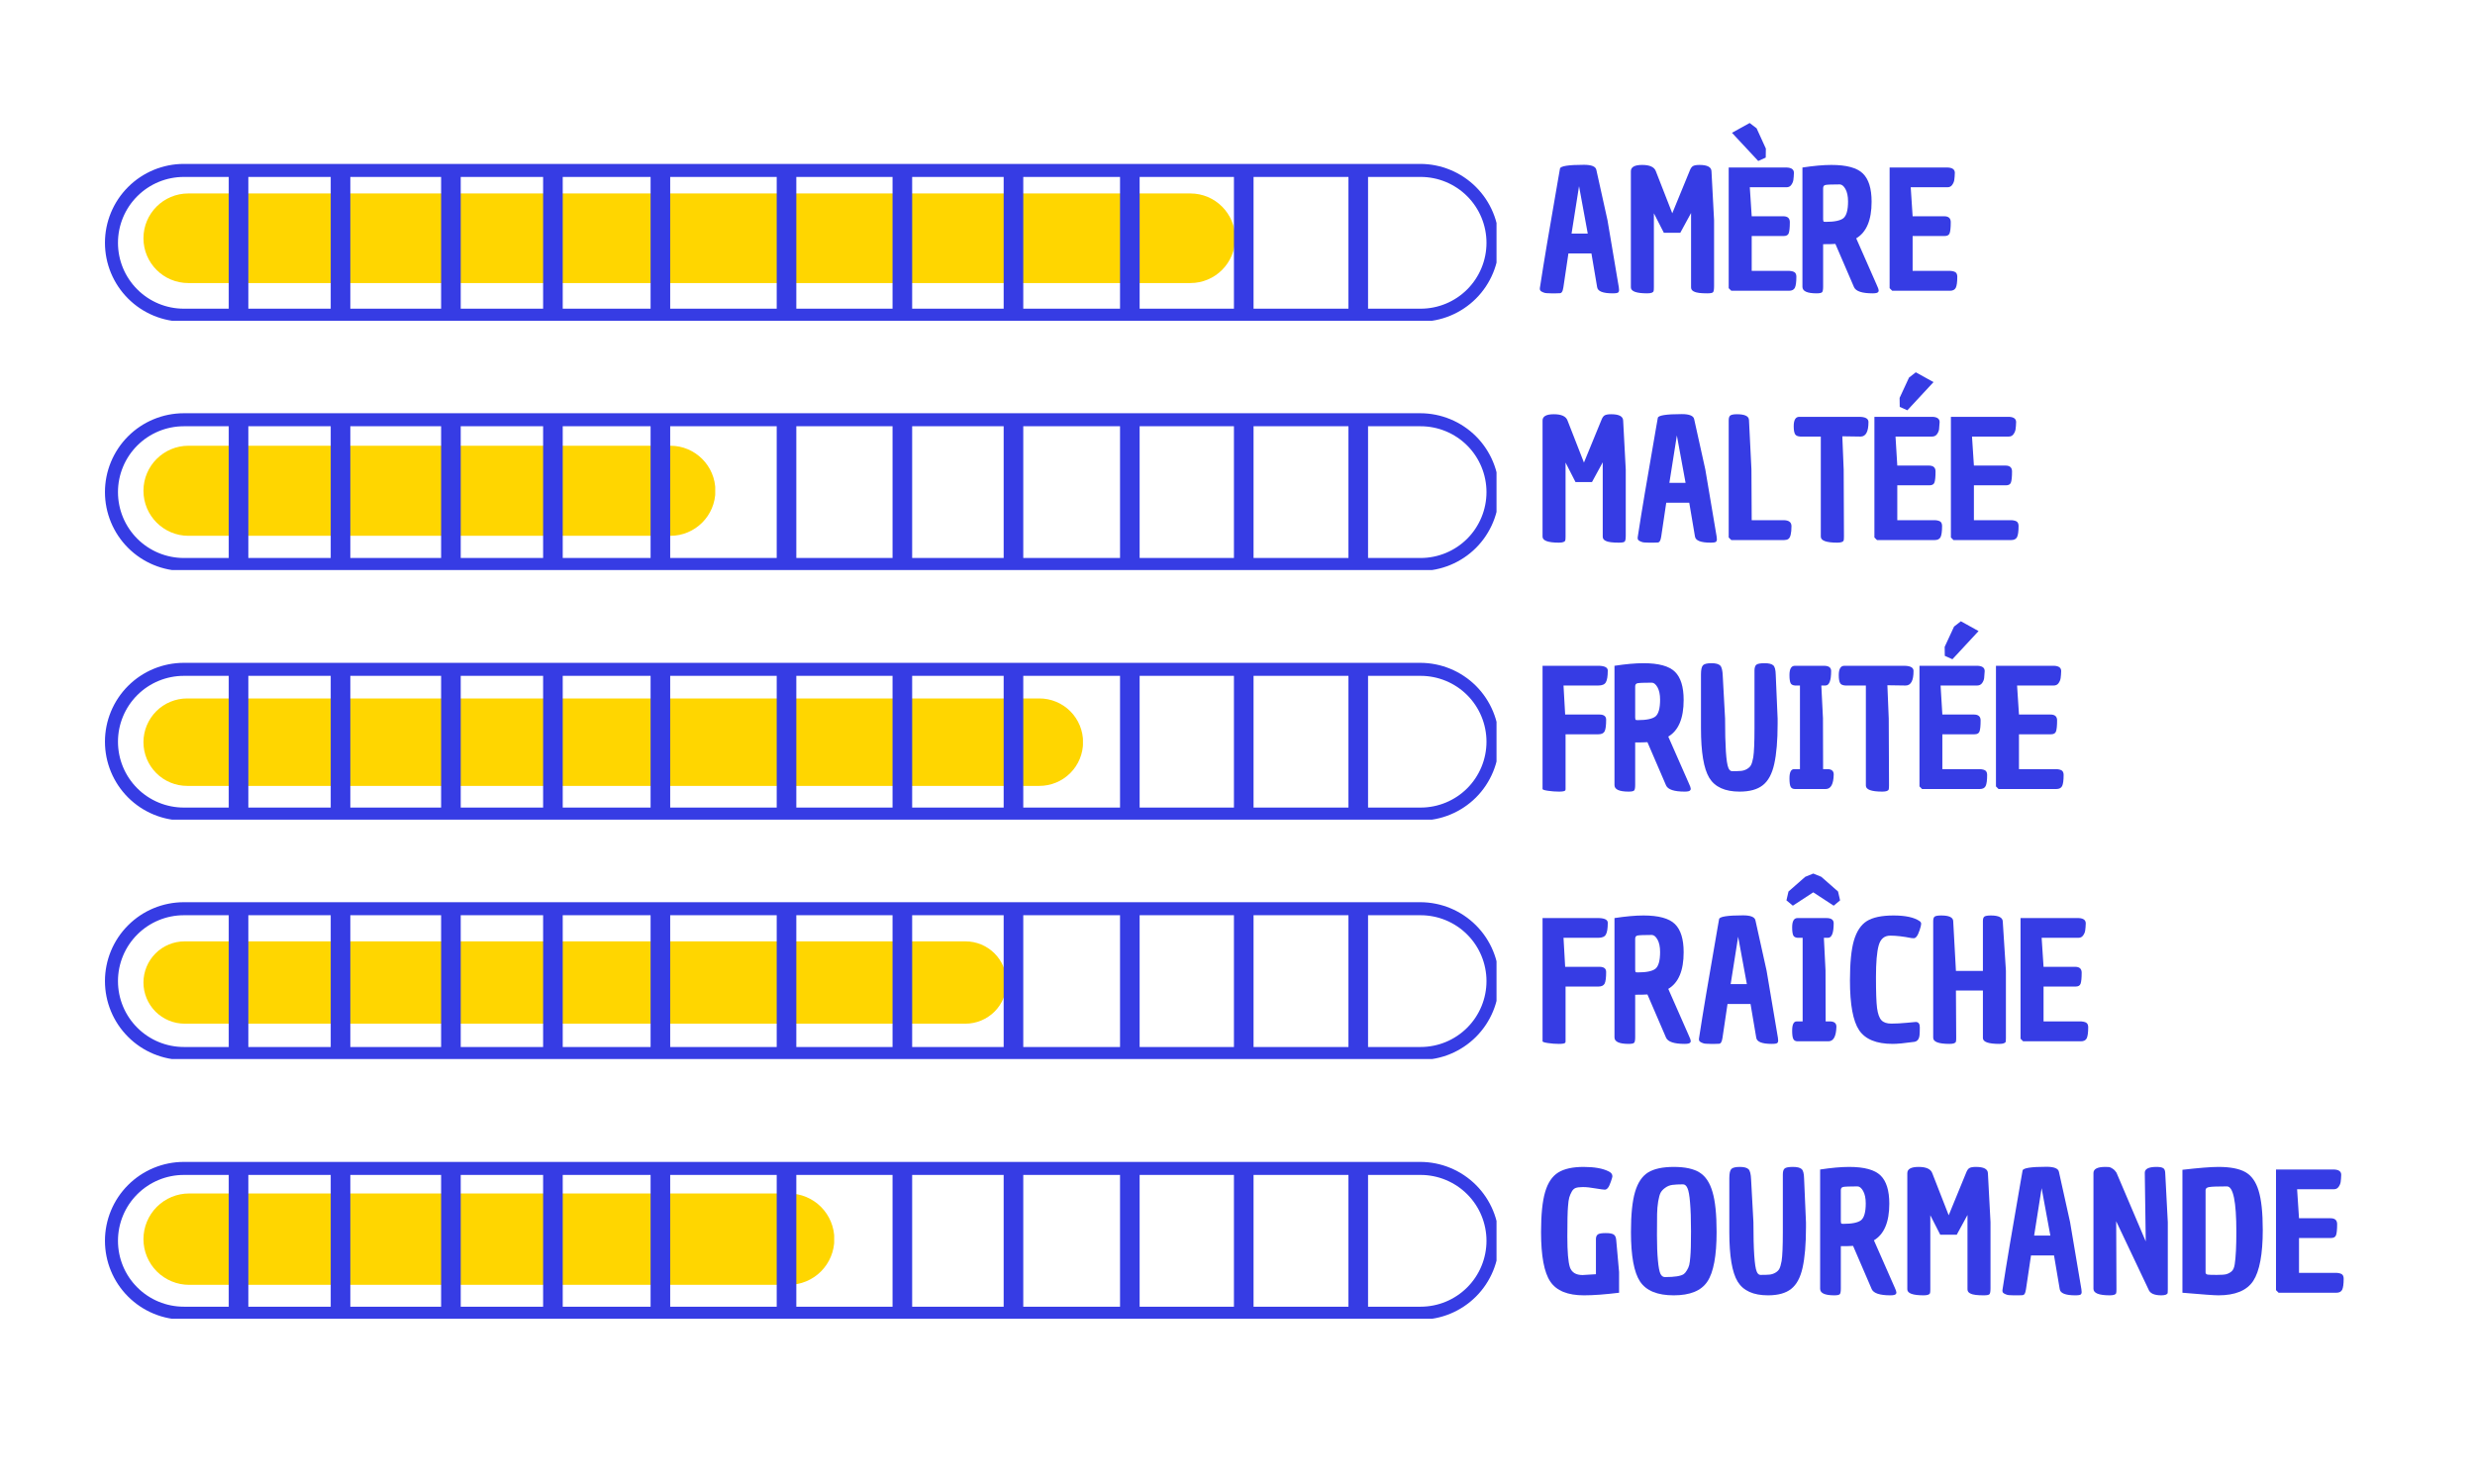 <?xml version="1.0" encoding="UTF-8"?>
<svg xmlns="http://www.w3.org/2000/svg" xmlns:xlink="http://www.w3.org/1999/xlink" width="377" zoomAndPan="magnify" viewBox="0 0 283.5 170.25" height="226" preserveAspectRatio="xMidYMid meet" version="1.0">
  <defs>
    <g></g>
    <clipPath id="1031e91aff">
      <path d="M 16.211 22.199 L 141.504 22.199 L 141.504 32.48 L 16.211 32.48 Z M 16.211 22.199 " clip-rule="nonzero"></path>
    </clipPath>
    <clipPath id="2e767e9b47">
      <path d="M 21.355 22.199 L 136.34 22.199 C 139.18 22.199 141.484 24.5 141.484 27.34 C 141.484 30.18 139.18 32.48 136.34 32.48 L 21.355 32.48 C 18.516 32.48 16.211 30.18 16.211 27.34 C 16.211 24.5 18.516 22.199 21.355 22.199 Z M 21.355 22.199 " clip-rule="nonzero"></path>
    </clipPath>
    <clipPath id="4ddd68b003">
      <path d="M 11.793 18.809 L 171.473 18.809 L 171.473 36.805 L 11.793 36.805 Z M 11.793 18.809 " clip-rule="nonzero"></path>
    </clipPath>
    <clipPath id="b4336fb7ee">
      <path d="M 20.844 18.809 L 162.715 18.809 C 165.117 18.809 167.418 19.762 169.117 21.461 C 170.812 23.156 171.766 25.461 171.766 27.859 C 171.766 30.262 170.812 32.562 169.117 34.258 C 167.418 35.957 165.117 36.91 162.715 36.91 L 20.844 36.91 C 18.445 36.91 16.141 35.957 14.445 34.258 C 12.746 32.562 11.793 30.262 11.793 27.859 C 11.793 25.461 12.746 23.156 14.445 21.461 C 16.141 19.762 18.445 18.809 20.844 18.809 Z M 20.844 18.809 " clip-rule="nonzero"></path>
    </clipPath>
    <clipPath id="bf1635f70f">
      <path d="M 16.211 51.148 L 81.859 51.148 L 81.859 61.484 L 16.211 61.484 Z M 16.211 51.148 " clip-rule="nonzero"></path>
    </clipPath>
    <clipPath id="d3944bb797">
      <path d="M 21.379 51.148 L 76.672 51.148 C 79.523 51.148 81.84 53.461 81.84 56.316 C 81.84 59.168 79.523 61.484 76.672 61.484 L 21.379 61.484 C 18.527 61.484 16.211 59.168 16.211 56.316 C 16.211 53.461 18.527 51.148 21.379 51.148 Z M 21.379 51.148 " clip-rule="nonzero"></path>
    </clipPath>
    <clipPath id="8bd1774dd2">
      <path d="M 11.793 47.418 L 171.473 47.418 L 171.473 65.41 L 11.793 65.41 Z M 11.793 47.418 " clip-rule="nonzero"></path>
    </clipPath>
    <clipPath id="5acaa1e459">
      <path d="M 20.844 47.418 L 162.715 47.418 C 165.117 47.418 167.418 48.371 169.117 50.066 C 170.812 51.766 171.766 54.066 171.766 56.465 C 171.766 58.867 170.812 61.168 169.117 62.867 C 167.418 64.562 165.117 65.516 162.715 65.516 L 20.844 65.516 C 18.445 65.516 16.141 64.562 14.445 62.867 C 12.746 61.168 11.793 58.867 11.793 56.465 C 11.793 54.066 12.746 51.766 14.445 50.066 C 16.141 48.371 18.445 47.418 20.844 47.418 Z M 20.844 47.418 " clip-rule="nonzero"></path>
    </clipPath>
    <clipPath id="da842d0fc5">
      <path d="M 16.211 80.145 L 124.055 80.145 L 124.055 90.18 L 16.211 90.18 Z M 16.211 80.145 " clip-rule="nonzero"></path>
    </clipPath>
    <clipPath id="29d460edff">
      <path d="M 21.23 80.145 L 119.012 80.145 C 120.344 80.145 121.621 80.672 122.562 81.613 C 123.504 82.555 124.031 83.832 124.031 85.16 C 124.031 86.492 123.504 87.77 122.562 88.711 C 121.621 89.652 120.344 90.18 119.012 90.18 L 21.23 90.18 C 19.898 90.18 18.621 89.652 17.68 88.711 C 16.742 87.77 16.211 86.492 16.211 85.16 C 16.211 83.832 16.742 82.555 17.68 81.613 C 18.621 80.672 19.898 80.145 21.23 80.145 Z M 21.23 80.145 " clip-rule="nonzero"></path>
    </clipPath>
    <clipPath id="bdab3b5fb2">
      <path d="M 11.793 76.059 L 171.473 76.059 L 171.473 94.051 L 11.793 94.051 Z M 11.793 76.059 " clip-rule="nonzero"></path>
    </clipPath>
    <clipPath id="50027a4ec6">
      <path d="M 20.844 76.059 L 162.715 76.059 C 165.117 76.059 167.418 77.012 169.117 78.707 C 170.812 80.406 171.766 82.707 171.766 85.105 C 171.766 87.508 170.812 89.809 169.117 91.508 C 167.418 93.203 165.117 94.156 162.715 94.156 L 20.844 94.156 C 18.445 94.156 16.141 93.203 14.445 91.508 C 12.746 89.809 11.793 87.508 11.793 85.105 C 11.793 82.707 12.746 80.406 14.445 78.707 C 16.141 77.012 18.445 76.059 20.844 76.059 Z M 20.844 76.059 " clip-rule="nonzero"></path>
    </clipPath>
    <clipPath id="abe650bbe5">
      <path d="M 16.211 108.02 L 115.27 108.02 L 115.27 117.465 L 16.211 117.465 Z M 16.211 108.02 " clip-rule="nonzero"></path>
    </clipPath>
    <clipPath id="b9bfa3c618">
      <path d="M 20.934 108.02 L 110.531 108.02 C 111.785 108.02 112.984 108.516 113.871 109.402 C 114.758 110.289 115.254 111.488 115.254 112.742 C 115.254 113.992 114.758 115.195 113.871 116.082 C 112.984 116.965 111.785 117.465 110.531 117.465 L 20.934 117.465 C 19.684 117.465 18.48 116.965 17.594 116.082 C 16.711 115.195 16.211 113.992 16.211 112.742 C 16.211 111.488 16.711 110.289 17.594 109.402 C 18.48 108.516 19.684 108.02 20.934 108.02 Z M 20.934 108.02 " clip-rule="nonzero"></path>
    </clipPath>
    <clipPath id="e50c6f87ba">
      <path d="M 11.793 103.527 L 171.473 103.527 L 171.473 121.523 L 11.793 121.523 Z M 11.793 103.527 " clip-rule="nonzero"></path>
    </clipPath>
    <clipPath id="6ad5495884">
      <path d="M 20.844 103.527 L 162.715 103.527 C 165.117 103.527 167.418 104.48 169.117 106.18 C 170.812 107.875 171.766 110.18 171.766 112.578 C 171.766 114.98 170.812 117.281 169.117 118.977 C 167.418 120.676 165.117 121.629 162.715 121.629 L 20.844 121.629 C 18.445 121.629 16.141 120.676 14.445 118.977 C 12.746 117.281 11.793 114.98 11.793 112.578 C 11.793 110.18 12.746 107.875 14.445 106.18 C 16.141 104.48 18.445 103.527 20.844 103.527 Z M 20.844 103.527 " clip-rule="nonzero"></path>
    </clipPath>
    <clipPath id="a26f0131c8">
      <path d="M 16.211 136.949 L 95.512 136.949 L 95.512 147.434 L 16.211 147.434 Z M 16.211 136.949 " clip-rule="nonzero"></path>
    </clipPath>
    <clipPath id="394c9e40c9">
      <path d="M 21.453 136.949 L 90.246 136.949 C 91.637 136.949 92.969 137.5 93.953 138.484 C 94.934 139.465 95.488 140.801 95.488 142.191 C 95.488 143.582 94.934 144.914 93.953 145.898 C 92.969 146.879 91.637 147.434 90.246 147.434 L 21.453 147.434 C 20.062 147.434 18.73 146.879 17.746 145.898 C 16.766 144.914 16.211 143.582 16.211 142.191 C 16.211 140.801 16.766 139.465 17.746 138.484 C 18.73 137.5 20.062 136.949 21.453 136.949 Z M 21.453 136.949 " clip-rule="nonzero"></path>
    </clipPath>
    <clipPath id="601f890536">
      <path d="M 11.793 133.328 L 171.473 133.328 L 171.473 151.324 L 11.793 151.324 Z M 11.793 133.328 " clip-rule="nonzero"></path>
    </clipPath>
    <clipPath id="8e8606c87c">
      <path d="M 20.844 133.328 L 162.715 133.328 C 165.117 133.328 167.418 134.285 169.117 135.98 C 170.812 137.676 171.766 139.98 171.766 142.379 C 171.766 144.781 170.812 147.082 169.117 148.777 C 167.418 150.477 165.117 151.43 162.715 151.43 L 20.844 151.43 C 18.445 151.43 16.141 150.477 14.445 148.777 C 12.746 147.082 11.793 144.781 11.793 142.379 C 11.793 139.98 12.746 137.676 14.445 135.98 C 16.141 134.285 18.445 133.328 20.844 133.328 Z M 20.844 133.328 " clip-rule="nonzero"></path>
    </clipPath>
  </defs>
  <g clip-path="url(#1031e91aff)">
    <g clip-path="url(#2e767e9b47)">
      <path fill="#ffd600" d="M 16.211 22.199 L 141.465 22.199 L 141.465 32.48 L 16.211 32.48 Z M 16.211 22.199 " fill-opacity="1" fill-rule="nonzero"></path>
    </g>
  </g>
  <g clip-path="url(#4ddd68b003)">
    <g clip-path="url(#b4336fb7ee)">
      <path stroke-linecap="butt" transform="matrix(1.125, 0, 0, 1.125, 11.794, 18.81)" fill="none" stroke-linejoin="miter" d="M 8.046 -0.001 L 134.192 -0.001 C 136.328 -0.001 138.374 0.847 139.885 2.357 C 141.392 3.865 142.24 5.914 142.24 8.047 C 142.24 10.183 141.392 12.228 139.885 13.736 C 138.374 15.247 136.328 16.094 134.192 16.094 L 8.046 16.094 C 5.914 16.094 3.865 15.247 2.357 13.736 C 0.846 12.228 -0.001 10.183 -0.001 8.047 C -0.001 5.914 0.846 3.865 2.357 2.357 C 3.865 0.847 5.914 -0.001 8.046 -0.001 Z M 8.046 -0.001 " stroke="#363ce4" stroke-width="2.656" stroke-opacity="1" stroke-miterlimit="4"></path>
    </g>
  </g>
  <path stroke-linecap="butt" transform="matrix(0, -1.125, 1.125, 0, 25.998, 35.604)" fill="none" stroke-linejoin="miter" d="M -0.002 0.998 L 13.773 0.998 " stroke="#363ce4" stroke-width="2" stroke-opacity="1" stroke-miterlimit="4"></path>
  <path stroke-linecap="butt" transform="matrix(0, -1.125, 1.125, 0, 37.699, 35.604)" fill="none" stroke-linejoin="miter" d="M -0.002 1 L 13.773 1 " stroke="#363ce4" stroke-width="2" stroke-opacity="1" stroke-miterlimit="4"></path>
  <path stroke-linecap="butt" transform="matrix(0, -1.125, 1.125, 0, 50.368, 35.604)" fill="none" stroke-linejoin="miter" d="M -0.002 0.999 L 13.773 0.999 " stroke="#363ce4" stroke-width="2" stroke-opacity="1" stroke-miterlimit="4"></path>
  <path stroke-linecap="butt" transform="matrix(0, -1.125, 1.125, 0, 62.069, 35.604)" fill="none" stroke-linejoin="miter" d="M -0.002 1.002 L 13.773 1.002 " stroke="#363ce4" stroke-width="2" stroke-opacity="1" stroke-miterlimit="4"></path>
  <path stroke-linecap="butt" transform="matrix(0, -1.125, 1.125, 0, 74.402, 35.604)" fill="none" stroke-linejoin="miter" d="M -0.002 1.001 L 13.773 1.001 " stroke="#363ce4" stroke-width="2" stroke-opacity="1" stroke-miterlimit="4"></path>
  <path stroke-linecap="butt" transform="matrix(0, -1.125, 1.125, 0, 88.876, 35.604)" fill="none" stroke-linejoin="miter" d="M -0.002 1 L 13.773 1 " stroke="#363ce4" stroke-width="2" stroke-opacity="1" stroke-miterlimit="4"></path>
  <path stroke-linecap="butt" transform="matrix(0, -1.125, 1.125, 0, 102.168, 35.604)" fill="none" stroke-linejoin="miter" d="M -0.002 1 L 13.773 1 " stroke="#363ce4" stroke-width="2" stroke-opacity="1" stroke-miterlimit="4"></path>
  <path stroke-linecap="butt" transform="matrix(0, -1.125, 1.125, 0, 114.92, 35.604)" fill="none" stroke-linejoin="miter" d="M -0.002 0.998 L 13.773 0.998 " stroke="#363ce4" stroke-width="2" stroke-opacity="1" stroke-miterlimit="4"></path>
  <path stroke-linecap="butt" transform="matrix(0, -1.125, 1.125, 0, 128.271, 35.604)" fill="none" stroke-linejoin="miter" d="M -0.002 0.999 L 13.773 0.999 " stroke="#363ce4" stroke-width="2" stroke-opacity="1" stroke-miterlimit="4"></path>
  <path stroke-linecap="butt" transform="matrix(0, -1.125, 1.125, 0, 141.341, 35.604)" fill="none" stroke-linejoin="miter" d="M -0.002 1 L 13.773 1 " stroke="#363ce4" stroke-width="2" stroke-opacity="1" stroke-miterlimit="4"></path>
  <path stroke-linecap="butt" transform="matrix(0, -1.125, 1.125, 0, 154.482, 35.604)" fill="none" stroke-linejoin="miter" d="M -0.002 0.999 L 13.773 0.999 " stroke="#363ce4" stroke-width="2" stroke-opacity="1" stroke-miterlimit="4"></path>
  <g fill="#363ce4" fill-opacity="1">
    <g transform="translate(175.91, 33.364)">
      <g>
        <path d="M 5.594 -14.453 C 6.469 -14.453 6.941 -14.258 7.016 -13.875 L 8.297 -8.094 L 9.594 -0.406 C 9.613 -0.281 9.625 -0.164 9.625 -0.062 C 9.625 0.039 9.594 0.125 9.531 0.188 C 9.469 0.258 9.254 0.297 8.891 0.297 C 7.773 0.297 7.18 0.062 7.109 -0.406 L 6.453 -4.281 L 3.812 -4.281 L 3.234 -0.391 C 3.191 -0.129 3.141 0.039 3.078 0.125 C 3.023 0.219 2.945 0.27 2.844 0.281 C 2.75 0.289 2.594 0.297 2.375 0.297 L 1.844 0.297 C 1.406 0.297 1.129 0.27 1.016 0.219 C 0.734 0.125 0.578 0.016 0.547 -0.109 C 0.535 -0.172 0.531 -0.227 0.531 -0.281 C 0.531 -0.332 0.66 -1.16 0.922 -2.766 C 1.18 -4.367 1.504 -6.281 1.891 -8.5 C 2.273 -10.719 2.523 -12.172 2.641 -12.859 C 2.754 -13.547 2.82 -13.93 2.844 -14.016 C 2.883 -14.305 3.801 -14.453 5.594 -14.453 Z M 5.031 -12 L 4.172 -6.562 L 6.031 -6.562 Z M 5.031 -12 "></path>
      </g>
    </g>
  </g>
  <g fill="#363ce4" fill-opacity="1">
    <g transform="translate(186.045, 33.364)">
      <g>
        <path d="M 7.75 -0.391 L 7.75 -8.922 L 6.516 -6.656 L 4.625 -6.656 L 3.484 -8.891 L 3.484 -0.406 C 3.484 -0.188 3.473 -0.039 3.453 0.031 C 3.41 0.207 3.164 0.297 2.719 0.297 C 1.469 0.297 0.844 0.066 0.844 -0.391 L 0.844 -13.719 C 0.844 -14.195 1.273 -14.438 2.141 -14.438 C 3.004 -14.438 3.523 -14.203 3.703 -13.734 L 5.594 -8.891 L 7.594 -13.766 C 7.695 -14.035 7.816 -14.211 7.953 -14.297 C 8.098 -14.391 8.352 -14.438 8.719 -14.438 C 9.625 -14.438 10.082 -14.191 10.094 -13.703 L 10.391 -8.094 L 10.391 -0.531 C 10.391 -0.156 10.352 0.07 10.281 0.156 C 10.219 0.25 9.992 0.297 9.609 0.297 C 9.234 0.297 8.926 0.281 8.688 0.25 C 8.445 0.227 8.227 0.164 8.031 0.062 C 7.844 -0.039 7.75 -0.191 7.75 -0.391 Z M 7.75 -0.391 "></path>
      </g>
    </g>
  </g>
  <g fill="#363ce4" fill-opacity="1">
    <g transform="translate(197.27, 33.364)">
      <g>
        <path d="M 5.094 -15.281 L 4.234 -14.891 L 1.219 -18.125 L 3.25 -19.25 L 4.047 -18.641 L 5.109 -16.312 Z M 7.109 -8.547 C 7.609 -8.547 7.859 -8.32 7.859 -7.875 C 7.859 -7.258 7.816 -6.836 7.734 -6.609 C 7.66 -6.391 7.469 -6.281 7.156 -6.281 L 3.484 -6.281 L 3.484 -2.281 L 7.812 -2.281 C 8.113 -2.258 8.32 -2.195 8.438 -2.094 C 8.551 -1.988 8.609 -1.828 8.609 -1.609 C 8.609 -1.004 8.551 -0.582 8.438 -0.344 C 8.32 -0.113 8.098 0 7.766 0 L 1.141 0 L 0.844 -0.297 L 0.844 -14.141 L 7.516 -14.141 C 8.055 -14.117 8.328 -13.914 8.328 -13.531 C 8.316 -13.195 8.297 -12.93 8.266 -12.734 C 8.242 -12.535 8.164 -12.344 8.031 -12.156 C 7.906 -11.969 7.719 -11.875 7.469 -11.875 L 3.266 -11.875 L 3.484 -8.547 Z M 7.109 -8.547 "></path>
      </g>
    </g>
  </g>
  <g fill="#363ce4" fill-opacity="1">
    <g transform="translate(205.731, 33.364)">
      <g>
        <path d="M 0.844 -0.453 L 0.844 -14.141 C 2.125 -14.336 3.234 -14.438 4.172 -14.438 C 5.91 -14.438 7.113 -14.109 7.781 -13.453 C 8.445 -12.805 8.781 -11.727 8.781 -10.219 C 8.781 -8.113 8.191 -6.711 7.016 -6.016 L 9.375 -0.656 C 9.52 -0.344 9.594 -0.141 9.594 -0.047 C 9.594 0.047 9.578 0.102 9.547 0.125 C 9.492 0.238 9.281 0.297 8.906 0.297 C 7.695 0.297 6.984 0.062 6.766 -0.406 L 4.625 -5.375 C 4.312 -5.352 3.844 -5.344 3.219 -5.344 L 3.219 -0.484 C 3.219 -0.141 3.18 0.07 3.109 0.156 C 3.035 0.25 2.82 0.297 2.469 0.297 C 1.383 0.297 0.844 0.047 0.844 -0.453 Z M 3.516 -7.906 C 4.516 -7.906 5.191 -8.047 5.547 -8.328 C 5.898 -8.617 6.078 -9.258 6.078 -10.25 C 6.078 -10.844 5.977 -11.316 5.781 -11.672 C 5.582 -12.023 5.363 -12.203 5.125 -12.203 C 4.238 -12.203 3.695 -12.18 3.5 -12.141 C 3.312 -12.109 3.219 -11.984 3.219 -11.766 L 3.219 -8.203 C 3.219 -8.035 3.25 -7.941 3.312 -7.922 C 3.375 -7.91 3.441 -7.906 3.516 -7.906 Z M 3.516 -7.906 "></path>
      </g>
    </g>
  </g>
  <g fill="#363ce4" fill-opacity="1">
    <g transform="translate(215.735, 33.364)">
      <g>
        <path d="M 7.109 -8.547 C 7.609 -8.547 7.859 -8.32 7.859 -7.875 C 7.859 -7.258 7.816 -6.836 7.734 -6.609 C 7.66 -6.391 7.469 -6.281 7.156 -6.281 L 3.484 -6.281 L 3.484 -2.281 L 7.812 -2.281 C 8.113 -2.258 8.32 -2.195 8.438 -2.094 C 8.551 -1.988 8.609 -1.828 8.609 -1.609 C 8.609 -1.004 8.551 -0.582 8.438 -0.344 C 8.32 -0.113 8.098 0 7.766 0 L 1.141 0 L 0.844 -0.297 L 0.844 -14.141 L 7.516 -14.141 C 8.055 -14.117 8.328 -13.914 8.328 -13.531 C 8.316 -13.195 8.297 -12.93 8.266 -12.734 C 8.242 -12.535 8.164 -12.344 8.031 -12.156 C 7.906 -11.969 7.719 -11.875 7.469 -11.875 L 3.266 -11.875 L 3.484 -8.547 Z M 7.109 -8.547 "></path>
      </g>
    </g>
  </g>
  <g clip-path="url(#bf1635f70f)">
    <g clip-path="url(#d3944bb797)">
      <path fill="#ffd600" d="M 16.211 51.148 L 81.82 51.148 L 81.82 61.484 L 16.211 61.484 Z M 16.211 51.148 " fill-opacity="1" fill-rule="nonzero"></path>
    </g>
  </g>
  <g clip-path="url(#8bd1774dd2)">
    <g clip-path="url(#5acaa1e459)">
      <path stroke-linecap="butt" transform="matrix(1.125, 0, 0, 1.125, 11.794, 47.417)" fill="none" stroke-linejoin="miter" d="M 8.046 0.001 L 134.192 0.001 C 136.328 0.001 138.374 0.849 139.885 2.356 C 141.392 3.867 142.24 5.913 142.24 8.045 C 142.24 10.181 141.392 12.227 139.885 13.738 C 138.374 15.245 136.328 16.093 134.192 16.093 L 8.046 16.093 C 5.914 16.093 3.865 15.245 2.357 13.738 C 0.846 12.227 -0.001 10.181 -0.001 8.045 C -0.001 5.913 0.846 3.867 2.357 2.356 C 3.865 0.849 5.914 0.001 8.046 0.001 Z M 8.046 0.001 " stroke="#363ce4" stroke-width="2.656" stroke-opacity="1" stroke-miterlimit="4"></path>
    </g>
  </g>
  <path stroke-linecap="butt" transform="matrix(0, -1.125, 1.125, 0, 25.998, 64.211)" fill="none" stroke-linejoin="miter" d="M -0 0.998 L 13.775 0.998 " stroke="#363ce4" stroke-width="2" stroke-opacity="1" stroke-miterlimit="4"></path>
  <path stroke-linecap="butt" transform="matrix(0, -1.125, 1.125, 0, 37.699, 64.211)" fill="none" stroke-linejoin="miter" d="M -0 1 L 13.775 1 " stroke="#363ce4" stroke-width="2" stroke-opacity="1" stroke-miterlimit="4"></path>
  <path stroke-linecap="butt" transform="matrix(0, -1.125, 1.125, 0, 50.368, 64.211)" fill="none" stroke-linejoin="miter" d="M -0 0.999 L 13.775 0.999 " stroke="#363ce4" stroke-width="2" stroke-opacity="1" stroke-miterlimit="4"></path>
  <path stroke-linecap="butt" transform="matrix(0, -1.125, 1.125, 0, 62.069, 64.211)" fill="none" stroke-linejoin="miter" d="M -0 1.002 L 13.775 1.002 " stroke="#363ce4" stroke-width="2" stroke-opacity="1" stroke-miterlimit="4"></path>
  <path stroke-linecap="butt" transform="matrix(0, -1.125, 1.125, 0, 74.402, 64.211)" fill="none" stroke-linejoin="miter" d="M -0 1.001 L 13.775 1.001 " stroke="#363ce4" stroke-width="2" stroke-opacity="1" stroke-miterlimit="4"></path>
  <path stroke-linecap="butt" transform="matrix(0, -1.125, 1.125, 0, 88.876, 64.211)" fill="none" stroke-linejoin="miter" d="M -0 1 L 13.775 1 " stroke="#363ce4" stroke-width="2" stroke-opacity="1" stroke-miterlimit="4"></path>
  <path stroke-linecap="butt" transform="matrix(0, -1.125, 1.125, 0, 102.168, 64.211)" fill="none" stroke-linejoin="miter" d="M -0 1 L 13.775 1 " stroke="#363ce4" stroke-width="2" stroke-opacity="1" stroke-miterlimit="4"></path>
  <path stroke-linecap="butt" transform="matrix(0, -1.125, 1.125, 0, 114.92, 64.211)" fill="none" stroke-linejoin="miter" d="M -0 0.998 L 13.775 0.998 " stroke="#363ce4" stroke-width="2" stroke-opacity="1" stroke-miterlimit="4"></path>
  <path stroke-linecap="butt" transform="matrix(0, -1.125, 1.125, 0, 128.271, 64.211)" fill="none" stroke-linejoin="miter" d="M -0 0.999 L 13.775 0.999 " stroke="#363ce4" stroke-width="2" stroke-opacity="1" stroke-miterlimit="4"></path>
  <path stroke-linecap="butt" transform="matrix(0, -1.125, 1.125, 0, 141.341, 64.211)" fill="none" stroke-linejoin="miter" d="M -0 1 L 13.775 1 " stroke="#363ce4" stroke-width="2" stroke-opacity="1" stroke-miterlimit="4"></path>
  <path stroke-linecap="butt" transform="matrix(0, -1.125, 1.125, 0, 154.482, 64.211)" fill="none" stroke-linejoin="miter" d="M -0 0.999 L 13.775 0.999 " stroke="#363ce4" stroke-width="2" stroke-opacity="1" stroke-miterlimit="4"></path>
  <g fill="#363ce4" fill-opacity="1">
    <g transform="translate(175.91, 61.971)">
      <g>
        <path d="M 7.75 -0.391 L 7.75 -8.922 L 6.516 -6.656 L 4.625 -6.656 L 3.484 -8.891 L 3.484 -0.406 C 3.484 -0.188 3.473 -0.039 3.453 0.031 C 3.41 0.207 3.164 0.297 2.719 0.297 C 1.469 0.297 0.844 0.066 0.844 -0.391 L 0.844 -13.719 C 0.844 -14.195 1.273 -14.438 2.141 -14.438 C 3.004 -14.438 3.523 -14.203 3.703 -13.734 L 5.594 -8.891 L 7.594 -13.766 C 7.695 -14.035 7.816 -14.211 7.953 -14.297 C 8.098 -14.391 8.352 -14.438 8.719 -14.438 C 9.625 -14.438 10.082 -14.191 10.094 -13.703 L 10.391 -8.094 L 10.391 -0.531 C 10.391 -0.156 10.352 0.07 10.281 0.156 C 10.219 0.25 9.992 0.297 9.609 0.297 C 9.234 0.297 8.926 0.281 8.688 0.25 C 8.445 0.227 8.227 0.164 8.031 0.062 C 7.844 -0.039 7.75 -0.191 7.75 -0.391 Z M 7.75 -0.391 "></path>
      </g>
    </g>
  </g>
  <g fill="#363ce4" fill-opacity="1">
    <g transform="translate(187.135, 61.971)">
      <g>
        <path d="M 5.594 -14.453 C 6.469 -14.453 6.941 -14.258 7.016 -13.875 L 8.297 -8.094 L 9.594 -0.406 C 9.613 -0.281 9.625 -0.164 9.625 -0.062 C 9.625 0.039 9.594 0.125 9.531 0.188 C 9.469 0.258 9.254 0.297 8.891 0.297 C 7.773 0.297 7.18 0.062 7.109 -0.406 L 6.453 -4.281 L 3.812 -4.281 L 3.234 -0.391 C 3.191 -0.129 3.141 0.039 3.078 0.125 C 3.023 0.219 2.945 0.27 2.844 0.281 C 2.75 0.289 2.594 0.297 2.375 0.297 L 1.844 0.297 C 1.406 0.297 1.129 0.27 1.016 0.219 C 0.734 0.125 0.578 0.016 0.547 -0.109 C 0.535 -0.172 0.531 -0.227 0.531 -0.281 C 0.531 -0.332 0.66 -1.16 0.922 -2.766 C 1.18 -4.367 1.504 -6.281 1.891 -8.5 C 2.273 -10.719 2.523 -12.172 2.641 -12.859 C 2.754 -13.547 2.82 -13.93 2.844 -14.016 C 2.883 -14.305 3.801 -14.453 5.594 -14.453 Z M 5.031 -12 L 4.172 -6.562 L 6.031 -6.562 Z M 5.031 -12 "></path>
      </g>
    </g>
  </g>
  <g fill="#363ce4" fill-opacity="1">
    <g transform="translate(197.27, 61.971)">
      <g>
        <path d="M 0.844 -13.734 C 0.844 -14.016 0.906 -14.203 1.031 -14.297 C 1.164 -14.391 1.422 -14.438 1.797 -14.438 C 2.703 -14.438 3.16 -14.211 3.172 -13.766 L 3.453 -8.125 L 3.484 -2.281 L 7.125 -2.281 C 7.738 -2.281 8.047 -2.051 8.047 -1.594 C 8.047 -0.781 7.926 -0.289 7.688 -0.125 C 7.562 -0.039 7.398 0 7.203 0 L 1.141 0 L 0.844 -0.297 Z M 0.844 -13.734 "></path>
      </g>
    </g>
  </g>
  <g fill="#363ce4" fill-opacity="1">
    <g transform="translate(205.449, 61.971)">
      <g>
        <path d="M 3.234 -0.391 L 3.234 -11.875 L 0.891 -11.875 C 0.586 -11.895 0.391 -11.977 0.297 -12.125 C 0.18 -12.301 0.125 -12.613 0.125 -13.062 C 0.125 -13.781 0.336 -14.141 0.766 -14.141 L 7.609 -14.141 C 8.336 -14.141 8.703 -13.941 8.703 -13.547 C 8.703 -12.43 8.398 -11.875 7.797 -11.875 L 5.703 -11.906 L 5.859 -8.078 L 5.891 -0.438 C 5.891 -0.195 5.879 -0.039 5.859 0.031 C 5.816 0.207 5.57 0.297 5.125 0.297 C 3.863 0.297 3.234 0.066 3.234 -0.391 Z M 3.234 -0.391 "></path>
      </g>
    </g>
  </g>
  <g fill="#363ce4" fill-opacity="1">
    <g transform="translate(214.287, 61.971)">
      <g>
        <path d="M 4.328 -14.891 L 3.453 -15.281 L 3.438 -16.312 L 4.516 -18.641 L 5.297 -19.25 L 7.328 -18.125 Z M 6.797 -8.547 C 7.305 -8.547 7.562 -8.32 7.562 -7.875 C 7.562 -7.258 7.52 -6.836 7.438 -6.609 C 7.363 -6.391 7.172 -6.281 6.859 -6.281 L 3.172 -6.281 L 3.172 -2.281 L 7.516 -2.281 C 7.816 -2.258 8.023 -2.195 8.141 -2.094 C 8.254 -1.988 8.312 -1.828 8.312 -1.609 C 8.312 -1.004 8.254 -0.582 8.141 -0.344 C 8.023 -0.113 7.801 0 7.469 0 L 0.844 0 L 0.547 -0.297 L 0.547 -14.141 L 7.219 -14.141 C 7.758 -14.117 8.031 -13.914 8.031 -13.531 C 8.008 -13.195 7.988 -12.93 7.969 -12.734 C 7.945 -12.535 7.867 -12.344 7.734 -12.156 C 7.598 -11.969 7.406 -11.875 7.156 -11.875 L 2.969 -11.875 L 3.172 -8.547 Z M 6.797 -8.547 "></path>
      </g>
    </g>
  </g>
  <g fill="#363ce4" fill-opacity="1">
    <g transform="translate(222.767, 61.971)">
      <g>
        <path d="M 7.109 -8.547 C 7.609 -8.547 7.859 -8.32 7.859 -7.875 C 7.859 -7.258 7.816 -6.836 7.734 -6.609 C 7.66 -6.391 7.469 -6.281 7.156 -6.281 L 3.484 -6.281 L 3.484 -2.281 L 7.812 -2.281 C 8.113 -2.258 8.32 -2.195 8.438 -2.094 C 8.551 -1.988 8.609 -1.828 8.609 -1.609 C 8.609 -1.004 8.551 -0.582 8.438 -0.344 C 8.32 -0.113 8.098 0 7.766 0 L 1.141 0 L 0.844 -0.297 L 0.844 -14.141 L 7.516 -14.141 C 8.055 -14.117 8.328 -13.914 8.328 -13.531 C 8.316 -13.195 8.297 -12.93 8.266 -12.734 C 8.242 -12.535 8.164 -12.344 8.031 -12.156 C 7.906 -11.969 7.719 -11.875 7.469 -11.875 L 3.266 -11.875 L 3.484 -8.547 Z M 7.109 -8.547 "></path>
      </g>
    </g>
  </g>
  <g clip-path="url(#da842d0fc5)">
    <g clip-path="url(#29d460edff)">
      <path fill="#ffd600" d="M 16.211 80.145 L 124.016 80.145 L 124.016 90.18 L 16.211 90.18 Z M 16.211 80.145 " fill-opacity="1" fill-rule="nonzero"></path>
    </g>
  </g>
  <g clip-path="url(#bdab3b5fb2)">
    <g clip-path="url(#50027a4ec6)">
      <path stroke-linecap="butt" transform="matrix(1.125, 0, 0, 1.125, 11.794, 76.057)" fill="none" stroke-linejoin="miter" d="M 8.046 0.002 L 134.192 0.002 C 136.328 0.002 138.374 0.849 139.885 2.356 C 141.392 3.867 142.24 5.913 142.24 8.046 C 142.24 10.182 141.392 12.228 139.885 13.738 C 138.374 15.246 136.328 16.093 134.192 16.093 L 8.046 16.093 C 5.914 16.093 3.865 15.246 2.357 13.738 C 0.846 12.228 -0.001 10.182 -0.001 8.046 C -0.001 5.913 0.846 3.867 2.357 2.356 C 3.865 0.849 5.914 0.002 8.046 0.002 Z M 8.046 0.002 " stroke="#363ce4" stroke-width="2.656" stroke-opacity="1" stroke-miterlimit="4"></path>
    </g>
  </g>
  <path stroke-linecap="butt" transform="matrix(0, -1.125, 1.125, 0, 25.998, 92.851)" fill="none" stroke-linejoin="miter" d="M -0.001 0.998 L 13.774 0.998 " stroke="#363ce4" stroke-width="2" stroke-opacity="1" stroke-miterlimit="4"></path>
  <path stroke-linecap="butt" transform="matrix(0, -1.125, 1.125, 0, 37.699, 92.851)" fill="none" stroke-linejoin="miter" d="M -0.001 1 L 13.774 1 " stroke="#363ce4" stroke-width="2" stroke-opacity="1" stroke-miterlimit="4"></path>
  <path stroke-linecap="butt" transform="matrix(0, -1.125, 1.125, 0, 50.368, 92.851)" fill="none" stroke-linejoin="miter" d="M -0.001 0.999 L 13.774 0.999 " stroke="#363ce4" stroke-width="2" stroke-opacity="1" stroke-miterlimit="4"></path>
  <path stroke-linecap="butt" transform="matrix(0, -1.125, 1.125, 0, 62.069, 92.851)" fill="none" stroke-linejoin="miter" d="M -0.001 1.002 L 13.774 1.002 " stroke="#363ce4" stroke-width="2" stroke-opacity="1" stroke-miterlimit="4"></path>
  <path stroke-linecap="butt" transform="matrix(0, -1.125, 1.125, 0, 74.402, 92.851)" fill="none" stroke-linejoin="miter" d="M -0.001 1.001 L 13.774 1.001 " stroke="#363ce4" stroke-width="2" stroke-opacity="1" stroke-miterlimit="4"></path>
  <path stroke-linecap="butt" transform="matrix(0, -1.125, 1.125, 0, 88.876, 92.851)" fill="none" stroke-linejoin="miter" d="M -0.001 1 L 13.774 1 " stroke="#363ce4" stroke-width="2" stroke-opacity="1" stroke-miterlimit="4"></path>
  <path stroke-linecap="butt" transform="matrix(0, -1.125, 1.125, 0, 102.168, 92.851)" fill="none" stroke-linejoin="miter" d="M -0.001 1 L 13.774 1 " stroke="#363ce4" stroke-width="2" stroke-opacity="1" stroke-miterlimit="4"></path>
  <path stroke-linecap="butt" transform="matrix(0, -1.125, 1.125, 0, 114.92, 92.851)" fill="none" stroke-linejoin="miter" d="M -0.001 0.998 L 13.774 0.998 " stroke="#363ce4" stroke-width="2" stroke-opacity="1" stroke-miterlimit="4"></path>
  <path stroke-linecap="butt" transform="matrix(0, -1.125, 1.125, 0, 128.271, 92.851)" fill="none" stroke-linejoin="miter" d="M -0.001 0.999 L 13.774 0.999 " stroke="#363ce4" stroke-width="2" stroke-opacity="1" stroke-miterlimit="4"></path>
  <path stroke-linecap="butt" transform="matrix(0, -1.125, 1.125, 0, 141.341, 92.851)" fill="none" stroke-linejoin="miter" d="M -0.001 1 L 13.774 1 " stroke="#363ce4" stroke-width="2" stroke-opacity="1" stroke-miterlimit="4"></path>
  <path stroke-linecap="butt" transform="matrix(0, -1.125, 1.125, 0, 154.482, 92.851)" fill="none" stroke-linejoin="miter" d="M -0.001 0.999 L 13.774 0.999 " stroke="#363ce4" stroke-width="2" stroke-opacity="1" stroke-miterlimit="4"></path>
  <g fill="#363ce4" fill-opacity="1">
    <g transform="translate(175.91, 90.539)">
      <g>
        <path d="M 0.844 0 L 0.844 -14.141 L 7.328 -14.141 C 7.992 -14.117 8.328 -13.938 8.328 -13.594 C 8.328 -12.945 8.254 -12.5 8.109 -12.25 C 7.973 -12 7.68 -11.875 7.234 -11.875 L 3.25 -11.875 L 3.438 -8.547 L 7.375 -8.547 C 7.883 -8.547 8.141 -8.348 8.141 -7.953 C 8.141 -7.297 8.082 -6.852 7.969 -6.625 C 7.852 -6.395 7.613 -6.281 7.25 -6.281 L 3.484 -6.281 L 3.484 0 C 3.484 0.07 3.473 0.125 3.453 0.156 C 3.391 0.25 3.148 0.297 2.734 0.297 C 2.316 0.297 1.895 0.266 1.469 0.203 C 1.051 0.141 0.844 0.07 0.844 0 Z M 0.844 0 "></path>
      </g>
    </g>
  </g>
  <g fill="#363ce4" fill-opacity="1">
    <g transform="translate(184.164, 90.539)">
      <g>
        <path d="M 0.844 -0.453 L 0.844 -14.141 C 2.125 -14.336 3.234 -14.438 4.172 -14.438 C 5.91 -14.438 7.113 -14.109 7.781 -13.453 C 8.445 -12.805 8.781 -11.727 8.781 -10.219 C 8.781 -8.113 8.191 -6.711 7.016 -6.016 L 9.375 -0.656 C 9.52 -0.344 9.594 -0.141 9.594 -0.047 C 9.594 0.047 9.578 0.102 9.547 0.125 C 9.492 0.238 9.281 0.297 8.906 0.297 C 7.695 0.297 6.984 0.062 6.766 -0.406 L 4.625 -5.375 C 4.312 -5.352 3.844 -5.344 3.219 -5.344 L 3.219 -0.484 C 3.219 -0.141 3.18 0.07 3.109 0.156 C 3.035 0.25 2.82 0.297 2.469 0.297 C 1.383 0.297 0.844 0.047 0.844 -0.453 Z M 3.516 -7.906 C 4.516 -7.906 5.191 -8.047 5.547 -8.328 C 5.898 -8.617 6.078 -9.258 6.078 -10.25 C 6.078 -10.844 5.977 -11.316 5.781 -11.672 C 5.582 -12.023 5.363 -12.203 5.125 -12.203 C 4.238 -12.203 3.695 -12.18 3.5 -12.141 C 3.312 -12.109 3.219 -11.984 3.219 -11.766 L 3.219 -8.203 C 3.219 -8.035 3.25 -7.941 3.312 -7.922 C 3.375 -7.91 3.441 -7.906 3.516 -7.906 Z M 3.516 -7.906 "></path>
      </g>
    </g>
  </g>
  <g fill="#363ce4" fill-opacity="1">
    <g transform="translate(194.167, 90.539)">
      <g>
        <path d="M 6.906 -13.578 C 6.906 -13.922 6.977 -14.148 7.125 -14.266 C 7.27 -14.379 7.582 -14.438 8.062 -14.438 C 8.539 -14.438 8.867 -14.359 9.047 -14.203 C 9.234 -14.055 9.332 -13.695 9.344 -13.125 L 9.562 -8.062 C 9.562 -7.875 9.562 -7.688 9.562 -7.5 C 9.562 -5.562 9.43 -4.02 9.172 -2.875 C 8.922 -1.738 8.484 -0.926 7.859 -0.438 C 7.242 0.051 6.359 0.297 5.203 0.297 C 3.523 0.297 2.363 -0.227 1.719 -1.281 C 1.082 -2.332 0.766 -4.223 0.766 -6.953 L 0.766 -13.156 C 0.766 -13.695 0.844 -14.047 1 -14.203 C 1.156 -14.359 1.477 -14.438 1.969 -14.438 C 2.457 -14.438 2.789 -14.348 2.969 -14.172 C 3.145 -14.004 3.242 -13.602 3.266 -12.969 L 3.531 -8.094 C 3.531 -4.926 3.656 -3.039 3.906 -2.438 C 4.008 -2.176 4.156 -2.047 4.344 -2.047 C 4.781 -2.047 5.117 -2.055 5.359 -2.078 C 5.598 -2.098 5.828 -2.172 6.047 -2.297 C 6.273 -2.43 6.43 -2.586 6.516 -2.766 C 6.609 -2.941 6.691 -3.234 6.766 -3.641 C 6.859 -4.223 6.906 -5.328 6.906 -6.953 Z M 6.906 -13.578 "></path>
      </g>
    </g>
  </g>
  <g fill="#363ce4" fill-opacity="1">
    <g transform="translate(204.509, 90.539)">
      <g>
        <path d="M 1.109 -2.281 L 1.781 -2.281 L 1.781 -11.875 L 1.219 -11.875 C 0.969 -11.895 0.801 -11.977 0.719 -12.125 C 0.625 -12.301 0.578 -12.617 0.578 -13.078 C 0.578 -13.785 0.785 -14.141 1.203 -14.141 L 4.531 -14.141 C 5.082 -14.141 5.359 -13.941 5.359 -13.547 C 5.359 -12.43 5.141 -11.875 4.703 -11.875 L 4.234 -11.875 L 4.422 -8.125 L 4.438 -2.281 L 5 -2.281 C 5.438 -2.258 5.656 -2.055 5.656 -1.672 C 5.633 -0.555 5.328 0 4.734 0 L 1.188 0 C 0.957 -0.008 0.801 -0.094 0.719 -0.25 C 0.625 -0.414 0.578 -0.738 0.578 -1.219 C 0.578 -1.926 0.754 -2.281 1.109 -2.281 Z M 1.109 -2.281 "></path>
      </g>
    </g>
  </g>
  <g fill="#363ce4" fill-opacity="1">
    <g transform="translate(210.62, 90.539)">
      <g>
        <path d="M 3.234 -0.391 L 3.234 -11.875 L 0.891 -11.875 C 0.586 -11.895 0.391 -11.977 0.297 -12.125 C 0.18 -12.301 0.125 -12.613 0.125 -13.062 C 0.125 -13.781 0.336 -14.141 0.766 -14.141 L 7.609 -14.141 C 8.336 -14.141 8.703 -13.941 8.703 -13.547 C 8.703 -12.43 8.398 -11.875 7.797 -11.875 L 5.703 -11.906 L 5.859 -8.078 L 5.891 -0.438 C 5.891 -0.195 5.879 -0.039 5.859 0.031 C 5.816 0.207 5.57 0.297 5.125 0.297 C 3.863 0.297 3.234 0.066 3.234 -0.391 Z M 3.234 -0.391 "></path>
      </g>
    </g>
  </g>
  <g fill="#363ce4" fill-opacity="1">
    <g transform="translate(219.458, 90.539)">
      <g>
        <path d="M 4.328 -14.891 L 3.453 -15.281 L 3.438 -16.312 L 4.516 -18.641 L 5.297 -19.25 L 7.328 -18.125 Z M 6.797 -8.547 C 7.305 -8.547 7.562 -8.32 7.562 -7.875 C 7.562 -7.258 7.52 -6.836 7.438 -6.609 C 7.363 -6.391 7.172 -6.281 6.859 -6.281 L 3.172 -6.281 L 3.172 -2.281 L 7.516 -2.281 C 7.816 -2.258 8.023 -2.195 8.141 -2.094 C 8.254 -1.988 8.312 -1.828 8.312 -1.609 C 8.312 -1.004 8.254 -0.582 8.141 -0.344 C 8.023 -0.113 7.801 0 7.469 0 L 0.844 0 L 0.547 -0.297 L 0.547 -14.141 L 7.219 -14.141 C 7.758 -14.117 8.031 -13.914 8.031 -13.531 C 8.008 -13.195 7.988 -12.93 7.969 -12.734 C 7.945 -12.535 7.867 -12.344 7.734 -12.156 C 7.598 -11.969 7.406 -11.875 7.156 -11.875 L 2.969 -11.875 L 3.172 -8.547 Z M 6.797 -8.547 "></path>
      </g>
    </g>
  </g>
  <g fill="#363ce4" fill-opacity="1">
    <g transform="translate(227.938, 90.539)">
      <g>
        <path d="M 7.109 -8.547 C 7.609 -8.547 7.859 -8.32 7.859 -7.875 C 7.859 -7.258 7.816 -6.836 7.734 -6.609 C 7.66 -6.391 7.469 -6.281 7.156 -6.281 L 3.484 -6.281 L 3.484 -2.281 L 7.812 -2.281 C 8.113 -2.258 8.32 -2.195 8.438 -2.094 C 8.551 -1.988 8.609 -1.828 8.609 -1.609 C 8.609 -1.004 8.551 -0.582 8.438 -0.344 C 8.32 -0.113 8.098 0 7.766 0 L 1.141 0 L 0.844 -0.297 L 0.844 -14.141 L 7.516 -14.141 C 8.055 -14.117 8.328 -13.914 8.328 -13.531 C 8.316 -13.195 8.297 -12.93 8.266 -12.734 C 8.242 -12.535 8.164 -12.344 8.031 -12.156 C 7.906 -11.969 7.719 -11.875 7.469 -11.875 L 3.266 -11.875 L 3.484 -8.547 Z M 7.109 -8.547 "></path>
      </g>
    </g>
  </g>
  <g fill="#363ce4" fill-opacity="1">
    <g transform="translate(175.91, 119.488)">
      <g>
        <path d="M 0.844 0 L 0.844 -14.141 L 7.328 -14.141 C 7.992 -14.117 8.328 -13.938 8.328 -13.594 C 8.328 -12.945 8.254 -12.5 8.109 -12.25 C 7.973 -12 7.68 -11.875 7.234 -11.875 L 3.25 -11.875 L 3.438 -8.547 L 7.375 -8.547 C 7.883 -8.547 8.141 -8.348 8.141 -7.953 C 8.141 -7.297 8.082 -6.852 7.969 -6.625 C 7.852 -6.395 7.613 -6.281 7.25 -6.281 L 3.484 -6.281 L 3.484 0 C 3.484 0.07 3.473 0.125 3.453 0.156 C 3.391 0.25 3.148 0.297 2.734 0.297 C 2.316 0.297 1.895 0.266 1.469 0.203 C 1.051 0.141 0.844 0.07 0.844 0 Z M 0.844 0 "></path>
      </g>
    </g>
  </g>
  <g fill="#363ce4" fill-opacity="1">
    <g transform="translate(184.164, 119.488)">
      <g>
        <path d="M 0.844 -0.453 L 0.844 -14.141 C 2.125 -14.336 3.234 -14.438 4.172 -14.438 C 5.91 -14.438 7.113 -14.109 7.781 -13.453 C 8.445 -12.805 8.781 -11.727 8.781 -10.219 C 8.781 -8.113 8.191 -6.711 7.016 -6.016 L 9.375 -0.656 C 9.52 -0.344 9.594 -0.141 9.594 -0.047 C 9.594 0.047 9.578 0.102 9.547 0.125 C 9.492 0.238 9.281 0.297 8.906 0.297 C 7.695 0.297 6.984 0.062 6.766 -0.406 L 4.625 -5.375 C 4.312 -5.352 3.844 -5.344 3.219 -5.344 L 3.219 -0.484 C 3.219 -0.141 3.18 0.07 3.109 0.156 C 3.035 0.25 2.82 0.297 2.469 0.297 C 1.383 0.297 0.844 0.047 0.844 -0.453 Z M 3.516 -7.906 C 4.516 -7.906 5.191 -8.047 5.547 -8.328 C 5.898 -8.617 6.078 -9.258 6.078 -10.25 C 6.078 -10.844 5.977 -11.316 5.781 -11.672 C 5.582 -12.023 5.363 -12.203 5.125 -12.203 C 4.238 -12.203 3.695 -12.18 3.5 -12.141 C 3.312 -12.109 3.219 -11.984 3.219 -11.766 L 3.219 -8.203 C 3.219 -8.035 3.25 -7.941 3.312 -7.922 C 3.375 -7.91 3.441 -7.906 3.516 -7.906 Z M 3.516 -7.906 "></path>
      </g>
    </g>
  </g>
  <g fill="#363ce4" fill-opacity="1">
    <g transform="translate(194.167, 119.488)">
      <g>
        <path d="M 5.594 -14.453 C 6.469 -14.453 6.941 -14.258 7.016 -13.875 L 8.297 -8.094 L 9.594 -0.406 C 9.613 -0.281 9.625 -0.164 9.625 -0.062 C 9.625 0.039 9.594 0.125 9.531 0.188 C 9.469 0.258 9.254 0.297 8.891 0.297 C 7.773 0.297 7.18 0.062 7.109 -0.406 L 6.453 -4.281 L 3.812 -4.281 L 3.234 -0.391 C 3.191 -0.129 3.141 0.039 3.078 0.125 C 3.023 0.219 2.945 0.27 2.844 0.281 C 2.75 0.289 2.594 0.297 2.375 0.297 L 1.844 0.297 C 1.406 0.297 1.129 0.27 1.016 0.219 C 0.734 0.125 0.578 0.016 0.547 -0.109 C 0.535 -0.172 0.531 -0.227 0.531 -0.281 C 0.531 -0.332 0.66 -1.16 0.922 -2.766 C 1.18 -4.367 1.504 -6.281 1.891 -8.5 C 2.273 -10.719 2.523 -12.172 2.641 -12.859 C 2.754 -13.547 2.82 -13.93 2.844 -14.016 C 2.883 -14.305 3.801 -14.453 5.594 -14.453 Z M 5.031 -12 L 4.172 -6.562 L 6.031 -6.562 Z M 5.031 -12 "></path>
      </g>
    </g>
  </g>
  <g fill="#363ce4" fill-opacity="1">
    <g transform="translate(204.302, 119.488)">
      <g>
        <path d="M 1.172 -15.562 L 0.438 -16.172 L 0.672 -17.188 L 2.594 -18.875 L 3.516 -19.25 L 4.438 -18.875 L 6.359 -17.188 L 6.594 -16.172 L 5.859 -15.562 L 3.516 -17.094 Z M 1.609 -2.281 L 2.297 -2.281 L 2.297 -11.875 L 1.734 -11.875 C 1.484 -11.895 1.316 -11.977 1.234 -12.125 C 1.141 -12.301 1.094 -12.617 1.094 -13.078 C 1.094 -13.785 1.297 -14.141 1.703 -14.141 L 5.031 -14.141 C 5.582 -14.141 5.859 -13.941 5.859 -13.547 C 5.859 -12.43 5.641 -11.875 5.203 -11.875 L 4.734 -11.875 L 4.922 -8.125 L 4.938 -2.281 L 5.5 -2.281 C 5.945 -2.258 6.172 -2.055 6.172 -1.672 C 6.141 -0.555 5.832 0 5.25 0 L 1.688 0 C 1.469 -0.008 1.316 -0.094 1.234 -0.25 C 1.141 -0.414 1.094 -0.738 1.094 -1.219 C 1.094 -1.926 1.266 -2.281 1.609 -2.281 Z M 1.609 -2.281 "></path>
      </g>
    </g>
  </g>
  <g fill="#363ce4" fill-opacity="1">
    <g transform="translate(211.372, 119.488)">
      <g>
        <path d="M 8.203 -2.219 C 8.516 -2.219 8.672 -2.016 8.672 -1.609 C 8.672 -1.211 8.66 -0.914 8.641 -0.719 C 8.598 -0.258 8.398 0 8.047 0.062 C 6.93 0.219 6.102 0.297 5.562 0.297 C 3.695 0.297 2.41 -0.227 1.703 -1.281 C 1.004 -2.332 0.656 -4.227 0.656 -6.969 C 0.656 -8.977 0.805 -10.508 1.109 -11.562 C 1.422 -12.625 1.914 -13.367 2.594 -13.797 C 3.281 -14.223 4.301 -14.438 5.656 -14.438 C 7.02 -14.438 8.016 -14.223 8.641 -13.797 C 8.766 -13.711 8.828 -13.609 8.828 -13.484 C 8.828 -13.359 8.77 -13.117 8.656 -12.766 C 8.539 -12.422 8.426 -12.176 8.312 -12.031 C 8.207 -11.895 8.098 -11.828 7.984 -11.828 C 7.867 -11.828 7.781 -11.832 7.719 -11.844 C 6.781 -12.031 5.969 -12.125 5.281 -12.125 C 4.602 -12.125 4.16 -11.75 3.953 -11 C 3.742 -10.25 3.641 -9.031 3.641 -7.344 C 3.641 -5.656 3.68 -4.477 3.766 -3.812 C 3.859 -3.145 4.023 -2.68 4.266 -2.422 C 4.504 -2.16 4.883 -2.031 5.406 -2.031 C 5.926 -2.031 6.516 -2.062 7.172 -2.125 C 7.828 -2.188 8.172 -2.219 8.203 -2.219 Z M 8.203 -2.219 "></path>
      </g>
    </g>
  </g>
  <g fill="#363ce4" fill-opacity="1">
    <g transform="translate(220.736, 119.488)">
      <g>
        <path d="M 6.547 -13.797 C 6.547 -14.055 6.602 -14.227 6.719 -14.312 C 6.844 -14.395 7.094 -14.438 7.469 -14.438 C 8.363 -14.438 8.816 -14.203 8.828 -13.734 L 9.188 -8.094 L 9.188 -0.391 C 9.188 -0.18 9.18 -0.039 9.172 0.031 C 9.117 0.207 8.875 0.297 8.438 0.297 C 7.176 0.297 6.547 0.07 6.547 -0.375 L 6.547 -5.828 L 3.453 -5.828 L 3.484 -0.391 C 3.484 -0.18 3.473 -0.039 3.453 0.031 C 3.41 0.207 3.164 0.297 2.719 0.297 C 1.469 0.297 0.844 0.062 0.844 -0.406 L 0.844 -13.781 C 0.844 -14.051 0.898 -14.227 1.016 -14.312 C 1.141 -14.395 1.391 -14.438 1.766 -14.438 C 2.672 -14.438 3.129 -14.219 3.141 -13.781 L 3.453 -8.078 L 6.547 -8.078 Z M 6.547 -13.797 "></path>
      </g>
    </g>
  </g>
  <g fill="#363ce4" fill-opacity="1">
    <g transform="translate(230.758, 119.488)">
      <g>
        <path d="M 7.109 -8.547 C 7.609 -8.547 7.859 -8.32 7.859 -7.875 C 7.859 -7.258 7.816 -6.836 7.734 -6.609 C 7.66 -6.391 7.469 -6.281 7.156 -6.281 L 3.484 -6.281 L 3.484 -2.281 L 7.812 -2.281 C 8.113 -2.258 8.32 -2.195 8.438 -2.094 C 8.551 -1.988 8.609 -1.828 8.609 -1.609 C 8.609 -1.004 8.551 -0.582 8.438 -0.344 C 8.32 -0.113 8.098 0 7.766 0 L 1.141 0 L 0.844 -0.297 L 0.844 -14.141 L 7.516 -14.141 C 8.055 -14.117 8.328 -13.914 8.328 -13.531 C 8.316 -13.195 8.297 -12.93 8.266 -12.734 C 8.242 -12.535 8.164 -12.344 8.031 -12.156 C 7.906 -11.969 7.719 -11.875 7.469 -11.875 L 3.266 -11.875 L 3.484 -8.547 Z M 7.109 -8.547 "></path>
      </g>
    </g>
  </g>
  <g clip-path="url(#abe650bbe5)">
    <g clip-path="url(#b9bfa3c618)">
      <path fill="#ffd600" d="M 16.211 108.02 L 115.27 108.02 L 115.27 117.465 L 16.211 117.465 Z M 16.211 108.02 " fill-opacity="1" fill-rule="nonzero"></path>
    </g>
  </g>
  <g clip-path="url(#e50c6f87ba)">
    <g clip-path="url(#6ad5495884)">
      <path stroke-linecap="butt" transform="matrix(1.125, 0, 0, 1.125, 11.794, 103.529)" fill="none" stroke-linejoin="miter" d="M 8.046 -0.001 L 134.192 -0.001 C 136.328 -0.001 138.374 0.846 139.885 2.357 C 141.392 3.865 142.24 5.914 142.24 8.046 C 142.24 10.182 141.392 12.228 139.885 13.736 C 138.374 15.246 136.328 16.094 134.192 16.094 L 8.046 16.094 C 5.914 16.094 3.865 15.246 2.357 13.736 C 0.846 12.228 -0.001 10.182 -0.001 8.046 C -0.001 5.914 0.846 3.865 2.357 2.357 C 3.865 0.846 5.914 -0.001 8.046 -0.001 Z M 8.046 -0.001 " stroke="#363ce4" stroke-width="2.656" stroke-opacity="1" stroke-miterlimit="4"></path>
    </g>
  </g>
  <path stroke-linecap="butt" transform="matrix(0, -1.125, 1.125, 0, 25.998, 120.323)" fill="none" stroke-linejoin="miter" d="M -0.001 0.998 L 13.774 0.998 " stroke="#363ce4" stroke-width="2" stroke-opacity="1" stroke-miterlimit="4"></path>
  <path stroke-linecap="butt" transform="matrix(0, -1.125, 1.125, 0, 37.699, 120.323)" fill="none" stroke-linejoin="miter" d="M -0.001 1 L 13.774 1 " stroke="#363ce4" stroke-width="2" stroke-opacity="1" stroke-miterlimit="4"></path>
  <path stroke-linecap="butt" transform="matrix(0, -1.125, 1.125, 0, 50.368, 120.323)" fill="none" stroke-linejoin="miter" d="M -0.001 0.999 L 13.774 0.999 " stroke="#363ce4" stroke-width="2" stroke-opacity="1" stroke-miterlimit="4"></path>
  <path stroke-linecap="butt" transform="matrix(0, -1.125, 1.125, 0, 62.069, 120.323)" fill="none" stroke-linejoin="miter" d="M -0.001 1.002 L 13.774 1.002 " stroke="#363ce4" stroke-width="2" stroke-opacity="1" stroke-miterlimit="4"></path>
  <path stroke-linecap="butt" transform="matrix(0, -1.125, 1.125, 0, 74.402, 120.323)" fill="none" stroke-linejoin="miter" d="M -0.001 1.001 L 13.774 1.001 " stroke="#363ce4" stroke-width="2" stroke-opacity="1" stroke-miterlimit="4"></path>
  <path stroke-linecap="butt" transform="matrix(0, -1.125, 1.125, 0, 88.876, 120.323)" fill="none" stroke-linejoin="miter" d="M -0.001 1 L 13.774 1 " stroke="#363ce4" stroke-width="2" stroke-opacity="1" stroke-miterlimit="4"></path>
  <path stroke-linecap="butt" transform="matrix(0, -1.125, 1.125, 0, 102.168, 120.323)" fill="none" stroke-linejoin="miter" d="M -0.001 1 L 13.774 1 " stroke="#363ce4" stroke-width="2" stroke-opacity="1" stroke-miterlimit="4"></path>
  <path stroke-linecap="butt" transform="matrix(0, -1.125, 1.125, 0, 114.92, 120.323)" fill="none" stroke-linejoin="miter" d="M -0.001 0.998 L 13.774 0.998 " stroke="#363ce4" stroke-width="2" stroke-opacity="1" stroke-miterlimit="4"></path>
  <path stroke-linecap="butt" transform="matrix(0, -1.125, 1.125, 0, 128.271, 120.323)" fill="none" stroke-linejoin="miter" d="M -0.001 0.999 L 13.774 0.999 " stroke="#363ce4" stroke-width="2" stroke-opacity="1" stroke-miterlimit="4"></path>
  <path stroke-linecap="butt" transform="matrix(0, -1.125, 1.125, 0, 141.341, 120.323)" fill="none" stroke-linejoin="miter" d="M -0.001 1 L 13.774 1 " stroke="#363ce4" stroke-width="2" stroke-opacity="1" stroke-miterlimit="4"></path>
  <path stroke-linecap="butt" transform="matrix(0, -1.125, 1.125, 0, 154.482, 120.323)" fill="none" stroke-linejoin="miter" d="M -0.001 0.999 L 13.774 0.999 " stroke="#363ce4" stroke-width="2" stroke-opacity="1" stroke-miterlimit="4"></path>
  <g clip-path="url(#a26f0131c8)">
    <g clip-path="url(#394c9e40c9)">
      <path fill="#ffd600" d="M 16.211 136.949 L 95.469 136.949 L 95.469 147.434 L 16.211 147.434 Z M 16.211 136.949 " fill-opacity="1" fill-rule="nonzero"></path>
    </g>
  </g>
  <g clip-path="url(#601f890536)">
    <g clip-path="url(#8e8606c87c)">
      <path stroke-linecap="butt" transform="matrix(1.125, 0, 0, 1.125, 11.794, 133.33)" fill="none" stroke-linejoin="miter" d="M 8.046 -0.002 L 134.192 -0.002 C 136.328 -0.002 138.374 0.849 139.885 2.357 C 141.392 3.864 142.24 5.913 142.24 8.046 C 142.24 10.182 141.392 12.228 139.885 13.735 C 138.374 15.246 136.328 16.094 134.192 16.094 L 8.046 16.094 C 5.914 16.094 3.865 15.246 2.357 13.735 C 0.846 12.228 -0.001 10.182 -0.001 8.046 C -0.001 5.913 0.846 3.864 2.357 2.357 C 3.865 0.849 5.914 -0.002 8.046 -0.002 Z M 8.046 -0.002 " stroke="#363ce4" stroke-width="2.656" stroke-opacity="1" stroke-miterlimit="4"></path>
    </g>
  </g>
  <path stroke-linecap="butt" transform="matrix(0, -1.125, 1.125, 0, 25.998, 150.124)" fill="none" stroke-linejoin="miter" d="M -0.001 0.998 L 13.774 0.998 " stroke="#363ce4" stroke-width="2" stroke-opacity="1" stroke-miterlimit="4"></path>
  <path stroke-linecap="butt" transform="matrix(0, -1.125, 1.125, 0, 37.699, 150.124)" fill="none" stroke-linejoin="miter" d="M -0.001 1 L 13.774 1 " stroke="#363ce4" stroke-width="2" stroke-opacity="1" stroke-miterlimit="4"></path>
  <path stroke-linecap="butt" transform="matrix(0, -1.125, 1.125, 0, 50.368, 150.124)" fill="none" stroke-linejoin="miter" d="M -0.001 0.999 L 13.774 0.999 " stroke="#363ce4" stroke-width="2" stroke-opacity="1" stroke-miterlimit="4"></path>
  <path stroke-linecap="butt" transform="matrix(0, -1.125, 1.125, 0, 62.069, 150.124)" fill="none" stroke-linejoin="miter" d="M -0.001 1.002 L 13.774 1.002 " stroke="#363ce4" stroke-width="2" stroke-opacity="1" stroke-miterlimit="4"></path>
  <path stroke-linecap="butt" transform="matrix(0, -1.125, 1.125, 0, 74.402, 150.124)" fill="none" stroke-linejoin="miter" d="M -0.001 1.001 L 13.774 1.001 " stroke="#363ce4" stroke-width="2" stroke-opacity="1" stroke-miterlimit="4"></path>
  <path stroke-linecap="butt" transform="matrix(0, -1.125, 1.125, 0, 88.876, 150.124)" fill="none" stroke-linejoin="miter" d="M -0.001 1 L 13.774 1 " stroke="#363ce4" stroke-width="2" stroke-opacity="1" stroke-miterlimit="4"></path>
  <path stroke-linecap="butt" transform="matrix(0, -1.125, 1.125, 0, 102.168, 150.124)" fill="none" stroke-linejoin="miter" d="M -0.001 1 L 13.774 1 " stroke="#363ce4" stroke-width="2" stroke-opacity="1" stroke-miterlimit="4"></path>
  <path stroke-linecap="butt" transform="matrix(0, -1.125, 1.125, 0, 114.92, 150.124)" fill="none" stroke-linejoin="miter" d="M -0.001 0.998 L 13.774 0.998 " stroke="#363ce4" stroke-width="2" stroke-opacity="1" stroke-miterlimit="4"></path>
  <path stroke-linecap="butt" transform="matrix(0, -1.125, 1.125, 0, 128.271, 150.124)" fill="none" stroke-linejoin="miter" d="M -0.001 0.999 L 13.774 0.999 " stroke="#363ce4" stroke-width="2" stroke-opacity="1" stroke-miterlimit="4"></path>
  <path stroke-linecap="butt" transform="matrix(0, -1.125, 1.125, 0, 141.341, 150.124)" fill="none" stroke-linejoin="miter" d="M -0.001 1 L 13.774 1 " stroke="#363ce4" stroke-width="2" stroke-opacity="1" stroke-miterlimit="4"></path>
  <path stroke-linecap="butt" transform="matrix(0, -1.125, 1.125, 0, 154.482, 150.124)" fill="none" stroke-linejoin="miter" d="M -0.001 0.999 L 13.774 0.999 " stroke="#363ce4" stroke-width="2" stroke-opacity="1" stroke-miterlimit="4"></path>
  <g fill="#363ce4" fill-opacity="1">
    <g transform="translate(175.91, 148.34)">
      <g>
        <path d="M 5.594 0.297 C 3.727 0.297 2.441 -0.227 1.734 -1.281 C 1.023 -2.332 0.672 -4.227 0.672 -6.969 C 0.672 -8.969 0.828 -10.5 1.141 -11.562 C 1.453 -12.625 1.953 -13.367 2.641 -13.797 C 3.328 -14.223 4.297 -14.438 5.547 -14.438 C 6.797 -14.438 7.758 -14.266 8.438 -13.922 C 8.719 -13.785 8.859 -13.598 8.859 -13.359 C 8.859 -13.285 8.797 -13.07 8.672 -12.719 C 8.555 -12.375 8.441 -12.141 8.328 -12.016 C 8.223 -11.891 8.109 -11.828 7.984 -11.828 C 7.859 -11.828 7.508 -11.875 6.938 -11.969 C 6.375 -12.07 5.891 -12.125 5.484 -12.125 C 5.086 -12.125 4.801 -12.086 4.625 -12.016 C 4.445 -11.941 4.301 -11.801 4.188 -11.594 C 4.07 -11.383 3.977 -11.16 3.906 -10.922 C 3.844 -10.691 3.797 -10.359 3.766 -9.922 C 3.711 -9.336 3.688 -8.176 3.688 -6.438 C 3.688 -4.695 3.785 -3.523 3.984 -2.922 C 4.191 -2.328 4.676 -2.031 5.438 -2.031 L 6.969 -2.125 L 6.969 -6.219 C 6.988 -6.469 7.078 -6.633 7.234 -6.719 C 7.391 -6.801 7.664 -6.844 8.062 -6.844 C 8.469 -6.852 8.77 -6.805 8.969 -6.703 C 9.164 -6.598 9.273 -6.379 9.297 -6.047 L 9.625 -2.375 L 9.625 0 C 8.031 0.195 6.688 0.297 5.594 0.297 Z M 5.594 0.297 "></path>
      </g>
    </g>
  </g>
  <g fill="#363ce4" fill-opacity="1">
    <g transform="translate(186.195, 148.34)">
      <g>
        <path d="M 0.703 -6.969 C 0.703 -8.969 0.859 -10.5 1.172 -11.562 C 1.484 -12.625 1.977 -13.367 2.656 -13.797 C 3.344 -14.223 4.332 -14.438 5.625 -14.438 C 6.914 -14.438 7.898 -14.223 8.578 -13.797 C 9.266 -13.367 9.758 -12.625 10.062 -11.562 C 10.375 -10.508 10.531 -8.977 10.531 -6.969 C 10.531 -4.227 10.176 -2.332 9.469 -1.281 C 8.77 -0.227 7.484 0.297 5.609 0.297 C 3.742 0.297 2.457 -0.227 1.75 -1.281 C 1.051 -2.332 0.703 -4.227 0.703 -6.969 Z M 3.828 -10.484 C 3.754 -10.016 3.711 -9.535 3.703 -9.047 C 3.691 -8.566 3.688 -7.75 3.688 -6.594 C 3.688 -5.445 3.723 -4.484 3.797 -3.703 C 3.867 -2.922 3.969 -2.406 4.094 -2.156 C 4.219 -1.914 4.391 -1.797 4.609 -1.797 C 5.711 -1.797 6.43 -1.91 6.766 -2.141 C 6.891 -2.234 7.008 -2.379 7.125 -2.578 C 7.25 -2.773 7.336 -2.977 7.391 -3.188 C 7.441 -3.406 7.484 -3.723 7.516 -4.141 C 7.566 -4.672 7.594 -5.633 7.594 -7.031 C 7.594 -8.438 7.555 -9.539 7.484 -10.344 C 7.422 -11.156 7.32 -11.707 7.188 -12 C 7.062 -12.289 6.891 -12.438 6.672 -12.438 C 6.172 -12.438 5.766 -12.414 5.453 -12.375 C 5.148 -12.332 4.879 -12.223 4.641 -12.047 C 4.398 -11.879 4.223 -11.691 4.109 -11.484 C 4.004 -11.285 3.91 -10.953 3.828 -10.484 Z M 3.828 -10.484 "></path>
      </g>
    </g>
  </g>
  <g fill="#363ce4" fill-opacity="1">
    <g transform="translate(197.42, 148.34)">
      <g>
        <path d="M 6.906 -13.578 C 6.906 -13.922 6.977 -14.148 7.125 -14.266 C 7.27 -14.379 7.582 -14.438 8.062 -14.438 C 8.539 -14.438 8.867 -14.359 9.047 -14.203 C 9.234 -14.055 9.332 -13.695 9.344 -13.125 L 9.562 -8.062 C 9.562 -7.875 9.562 -7.688 9.562 -7.5 C 9.562 -5.562 9.43 -4.02 9.172 -2.875 C 8.922 -1.738 8.484 -0.926 7.859 -0.438 C 7.242 0.051 6.359 0.297 5.203 0.297 C 3.523 0.297 2.363 -0.227 1.719 -1.281 C 1.082 -2.332 0.766 -4.223 0.766 -6.953 L 0.766 -13.156 C 0.766 -13.695 0.844 -14.047 1 -14.203 C 1.156 -14.359 1.477 -14.438 1.969 -14.438 C 2.457 -14.438 2.789 -14.348 2.969 -14.172 C 3.145 -14.004 3.242 -13.602 3.266 -12.969 L 3.531 -8.094 C 3.531 -4.926 3.656 -3.039 3.906 -2.438 C 4.008 -2.176 4.156 -2.047 4.344 -2.047 C 4.781 -2.047 5.117 -2.055 5.359 -2.078 C 5.598 -2.098 5.828 -2.172 6.047 -2.297 C 6.273 -2.43 6.43 -2.586 6.516 -2.766 C 6.609 -2.941 6.691 -3.234 6.766 -3.641 C 6.859 -4.223 6.906 -5.328 6.906 -6.953 Z M 6.906 -13.578 "></path>
      </g>
    </g>
  </g>
  <g fill="#363ce4" fill-opacity="1">
    <g transform="translate(207.762, 148.34)">
      <g>
        <path d="M 0.844 -0.453 L 0.844 -14.141 C 2.125 -14.336 3.234 -14.438 4.172 -14.438 C 5.91 -14.438 7.113 -14.109 7.781 -13.453 C 8.445 -12.805 8.781 -11.727 8.781 -10.219 C 8.781 -8.113 8.191 -6.711 7.016 -6.016 L 9.375 -0.656 C 9.52 -0.344 9.594 -0.141 9.594 -0.047 C 9.594 0.047 9.578 0.102 9.547 0.125 C 9.492 0.238 9.281 0.297 8.906 0.297 C 7.695 0.297 6.984 0.062 6.766 -0.406 L 4.625 -5.375 C 4.312 -5.352 3.844 -5.344 3.219 -5.344 L 3.219 -0.484 C 3.219 -0.141 3.18 0.07 3.109 0.156 C 3.035 0.25 2.82 0.297 2.469 0.297 C 1.383 0.297 0.844 0.047 0.844 -0.453 Z M 3.516 -7.906 C 4.516 -7.906 5.191 -8.047 5.547 -8.328 C 5.898 -8.617 6.078 -9.258 6.078 -10.25 C 6.078 -10.844 5.977 -11.316 5.781 -11.672 C 5.582 -12.023 5.363 -12.203 5.125 -12.203 C 4.238 -12.203 3.695 -12.18 3.5 -12.141 C 3.312 -12.109 3.219 -11.984 3.219 -11.766 L 3.219 -8.203 C 3.219 -8.035 3.25 -7.941 3.312 -7.922 C 3.375 -7.91 3.441 -7.906 3.516 -7.906 Z M 3.516 -7.906 "></path>
      </g>
    </g>
  </g>
  <g fill="#363ce4" fill-opacity="1">
    <g transform="translate(217.765, 148.34)">
      <g>
        <path d="M 7.75 -0.391 L 7.75 -8.922 L 6.516 -6.656 L 4.625 -6.656 L 3.484 -8.891 L 3.484 -0.406 C 3.484 -0.188 3.473 -0.039 3.453 0.031 C 3.41 0.207 3.164 0.297 2.719 0.297 C 1.469 0.297 0.844 0.066 0.844 -0.391 L 0.844 -13.719 C 0.844 -14.195 1.273 -14.438 2.141 -14.438 C 3.004 -14.438 3.523 -14.203 3.703 -13.734 L 5.594 -8.891 L 7.594 -13.766 C 7.695 -14.035 7.816 -14.211 7.953 -14.297 C 8.098 -14.391 8.352 -14.438 8.719 -14.438 C 9.625 -14.438 10.082 -14.191 10.094 -13.703 L 10.391 -8.094 L 10.391 -0.531 C 10.391 -0.156 10.352 0.07 10.281 0.156 C 10.219 0.25 9.992 0.297 9.609 0.297 C 9.234 0.297 8.926 0.281 8.688 0.25 C 8.445 0.227 8.227 0.164 8.031 0.062 C 7.844 -0.039 7.75 -0.191 7.75 -0.391 Z M 7.75 -0.391 "></path>
      </g>
    </g>
  </g>
  <g fill="#363ce4" fill-opacity="1">
    <g transform="translate(228.991, 148.34)">
      <g>
        <path d="M 5.594 -14.453 C 6.469 -14.453 6.941 -14.258 7.016 -13.875 L 8.297 -8.094 L 9.594 -0.406 C 9.613 -0.281 9.625 -0.164 9.625 -0.062 C 9.625 0.039 9.594 0.125 9.531 0.188 C 9.469 0.258 9.254 0.297 8.891 0.297 C 7.773 0.297 7.18 0.062 7.109 -0.406 L 6.453 -4.281 L 3.812 -4.281 L 3.234 -0.391 C 3.191 -0.129 3.141 0.039 3.078 0.125 C 3.023 0.219 2.945 0.27 2.844 0.281 C 2.75 0.289 2.594 0.297 2.375 0.297 L 1.844 0.297 C 1.406 0.297 1.129 0.27 1.016 0.219 C 0.734 0.125 0.578 0.016 0.547 -0.109 C 0.535 -0.172 0.531 -0.227 0.531 -0.281 C 0.531 -0.332 0.66 -1.16 0.922 -2.766 C 1.18 -4.367 1.504 -6.281 1.891 -8.5 C 2.273 -10.719 2.523 -12.172 2.641 -12.859 C 2.754 -13.547 2.82 -13.93 2.844 -14.016 C 2.883 -14.305 3.801 -14.453 5.594 -14.453 Z M 5.031 -12 L 4.172 -6.562 L 6.031 -6.562 Z M 5.031 -12 "></path>
      </g>
    </g>
  </g>
  <g fill="#363ce4" fill-opacity="1">
    <g transform="translate(239.125, 148.34)">
      <g>
        <path d="M 0.844 -0.453 L 0.844 -13.734 C 0.844 -14.203 1.297 -14.438 2.203 -14.438 C 2.391 -14.438 2.535 -14.43 2.641 -14.422 C 2.742 -14.41 2.879 -14.348 3.047 -14.234 C 3.211 -14.129 3.359 -13.977 3.484 -13.781 L 6.844 -5.891 L 6.734 -13.766 C 6.734 -14.211 7.18 -14.438 8.078 -14.438 C 8.453 -14.438 8.707 -14.391 8.844 -14.297 C 8.988 -14.211 9.066 -14.035 9.078 -13.766 L 9.375 -8.094 L 9.375 -0.391 C 9.375 -0.18 9.367 -0.039 9.359 0.031 C 9.305 0.207 9.062 0.297 8.625 0.297 C 7.812 0.297 7.32 0.066 7.156 -0.391 L 3.453 -8.203 L 3.484 -0.406 C 3.484 -0.188 3.473 -0.039 3.453 0.031 C 3.41 0.207 3.164 0.297 2.719 0.297 C 1.469 0.297 0.844 0.047 0.844 -0.453 Z M 0.844 -0.453 "></path>
      </g>
    </g>
  </g>
  <g fill="#363ce4" fill-opacity="1">
    <g transform="translate(249.335, 148.34)">
      <g>
        <path d="M 4.969 -14.438 C 6.332 -14.438 7.363 -14.238 8.062 -13.844 C 8.758 -13.457 9.266 -12.754 9.578 -11.734 C 9.898 -10.711 10.062 -9.203 10.062 -7.203 C 10.062 -4.422 9.695 -2.473 8.969 -1.359 C 8.238 -0.254 6.906 0.297 4.969 0.297 C 4.488 0.297 3.113 0.195 0.844 0 L 0.844 -14.109 C 2.75 -14.328 4.125 -14.438 4.969 -14.438 Z M 5.953 -12.203 C 4.867 -12.203 4.188 -12.176 3.906 -12.125 C 3.633 -12.082 3.5 -11.961 3.5 -11.766 L 3.5 -2.328 C 3.5 -2.191 3.582 -2.109 3.75 -2.078 C 3.914 -2.055 4.258 -2.047 4.781 -2.047 C 5.301 -2.047 5.664 -2.07 5.875 -2.125 C 6.094 -2.188 6.289 -2.289 6.469 -2.438 C 6.656 -2.582 6.781 -2.859 6.844 -3.266 C 6.969 -4.066 7.031 -5.312 7.031 -7 C 7.031 -10.469 6.672 -12.203 5.953 -12.203 Z M 5.953 -12.203 "></path>
      </g>
    </g>
  </g>
  <g fill="#363ce4" fill-opacity="1">
    <g transform="translate(260.072, 148.34)">
      <g>
        <path d="M 7.109 -8.547 C 7.609 -8.547 7.859 -8.32 7.859 -7.875 C 7.859 -7.258 7.816 -6.836 7.734 -6.609 C 7.66 -6.391 7.469 -6.281 7.156 -6.281 L 3.484 -6.281 L 3.484 -2.281 L 7.812 -2.281 C 8.113 -2.258 8.32 -2.195 8.438 -2.094 C 8.551 -1.988 8.609 -1.828 8.609 -1.609 C 8.609 -1.004 8.551 -0.582 8.438 -0.344 C 8.32 -0.113 8.098 0 7.766 0 L 1.141 0 L 0.844 -0.297 L 0.844 -14.141 L 7.516 -14.141 C 8.055 -14.117 8.328 -13.914 8.328 -13.531 C 8.316 -13.195 8.297 -12.93 8.266 -12.734 C 8.242 -12.535 8.164 -12.344 8.031 -12.156 C 7.906 -11.969 7.719 -11.875 7.469 -11.875 L 3.266 -11.875 L 3.484 -8.547 Z M 7.109 -8.547 "></path>
      </g>
    </g>
  </g>
</svg>
